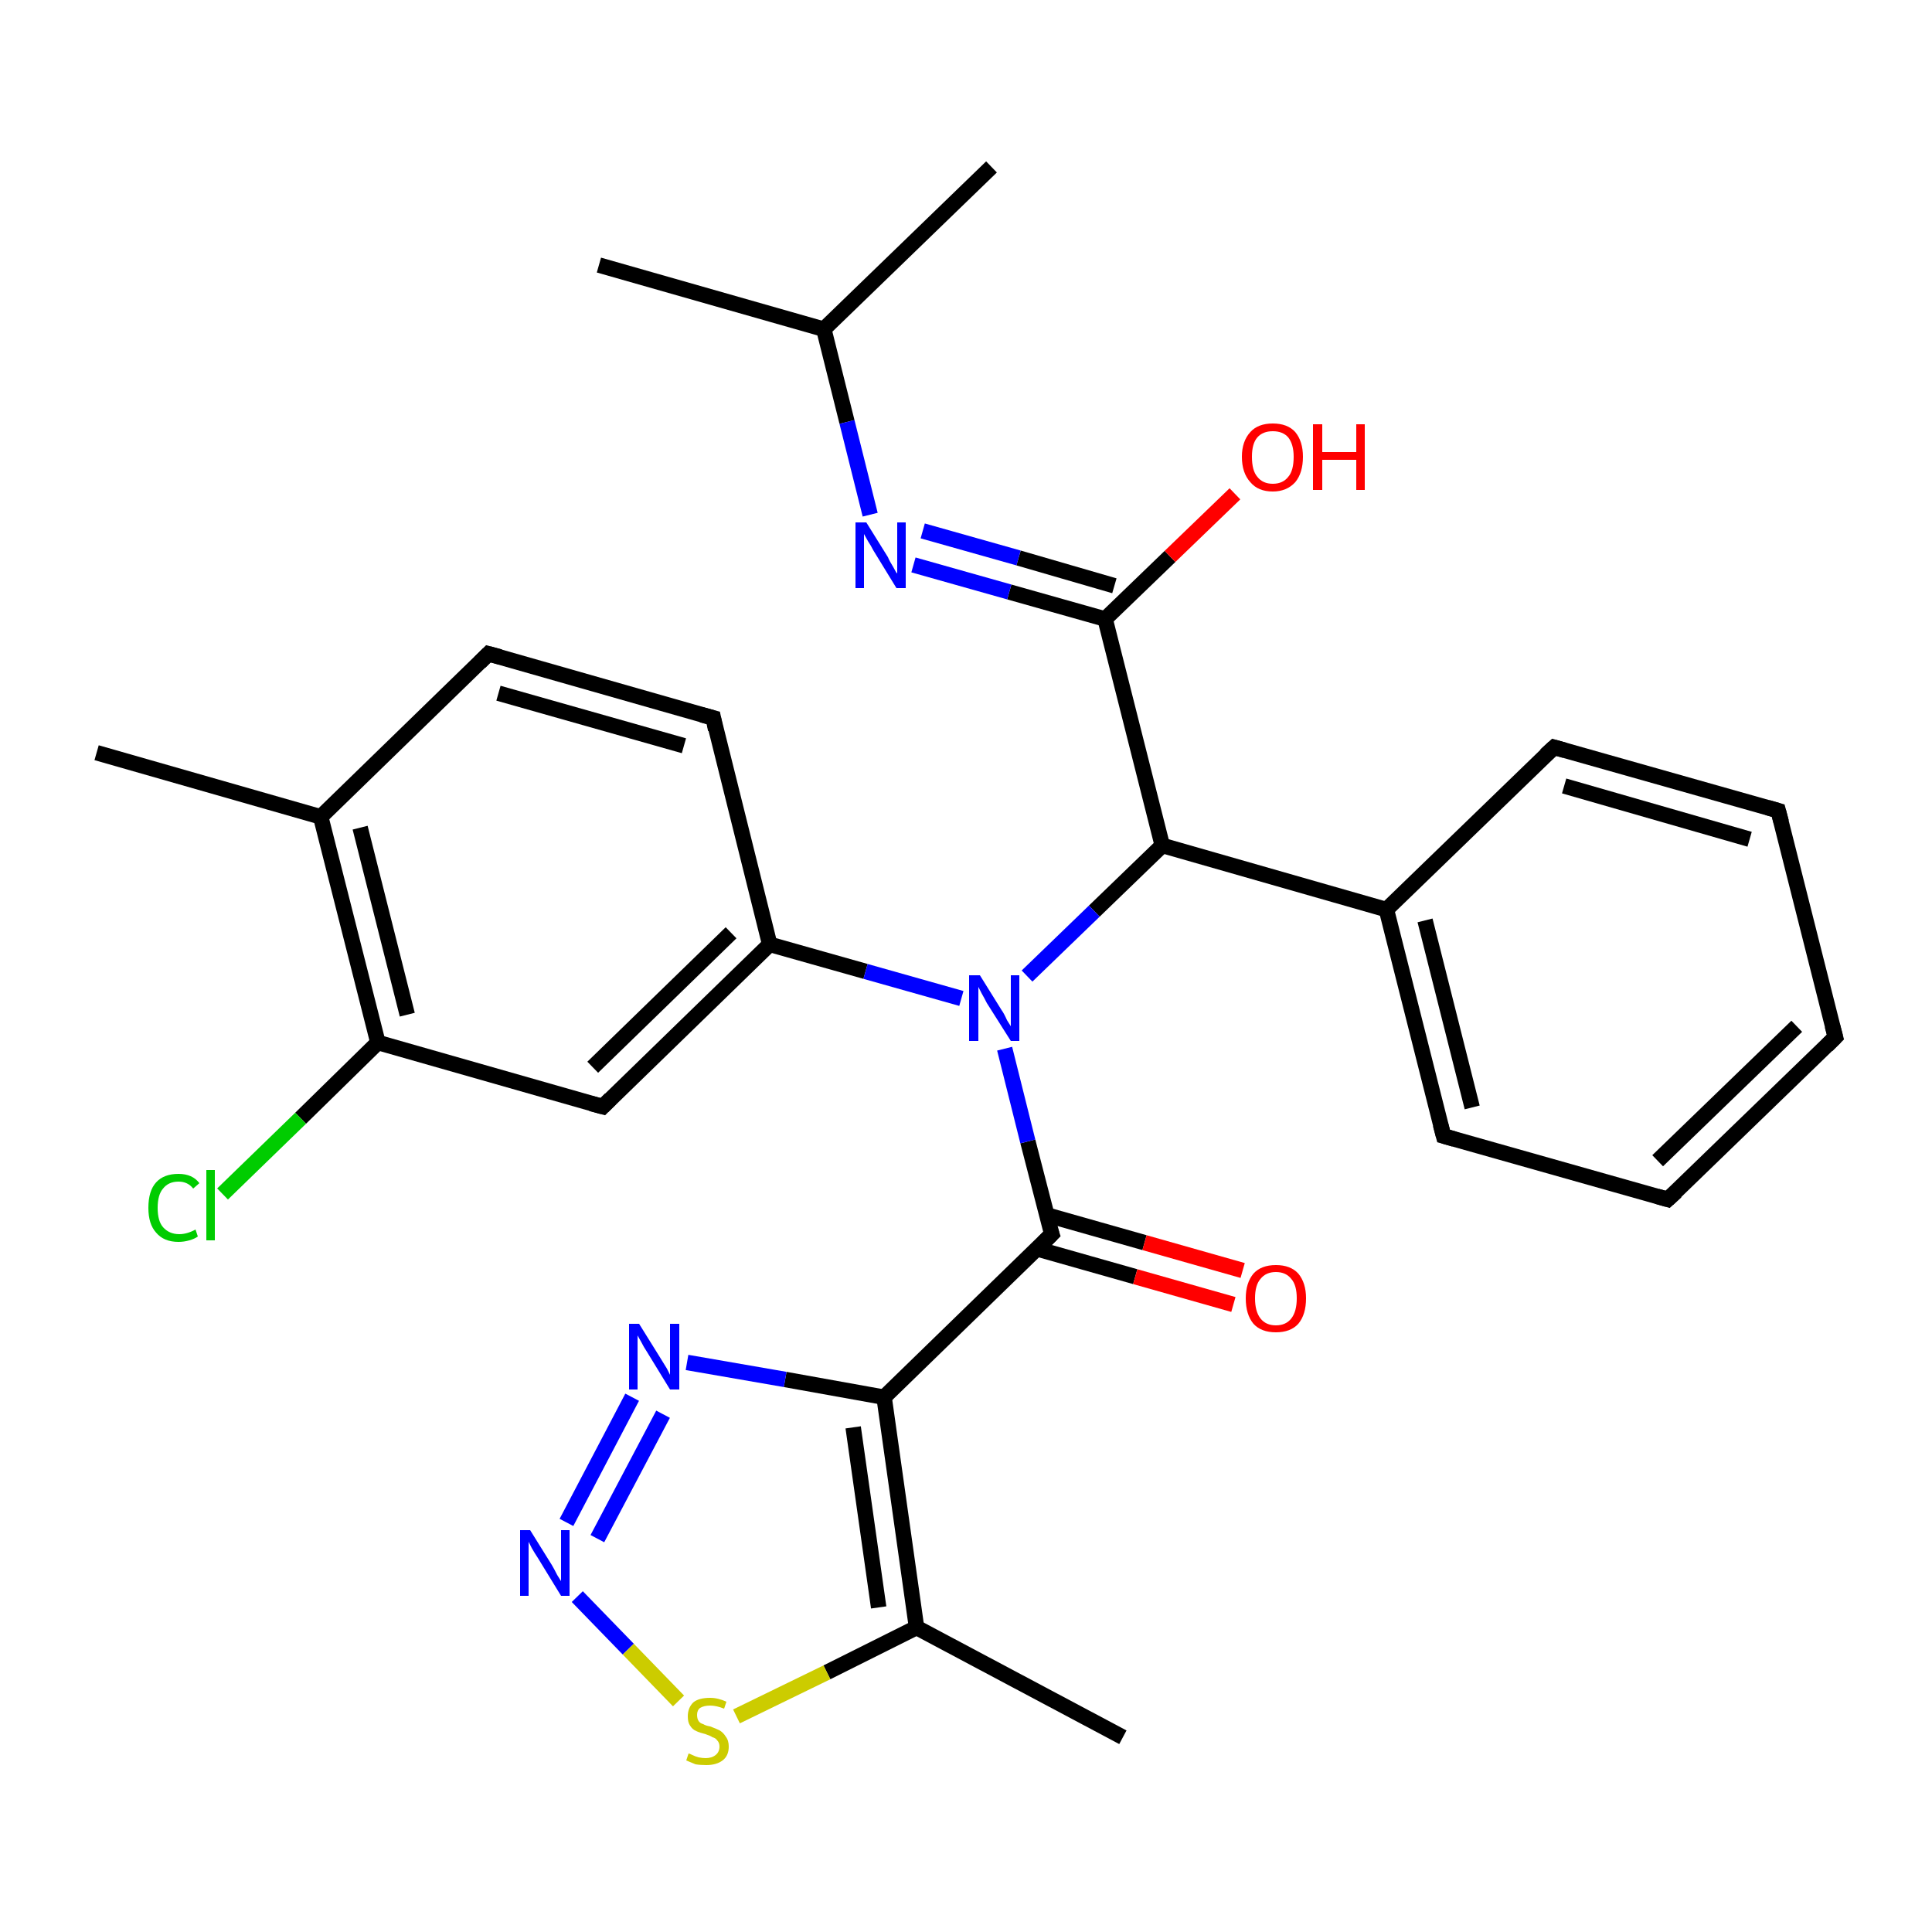 <?xml version='1.0' encoding='iso-8859-1'?>
<svg version='1.1' baseProfile='full'
              xmlns='http://www.w3.org/2000/svg'
                      xmlns:rdkit='http://www.rdkit.org/xml'
                      xmlns:xlink='http://www.w3.org/1999/xlink'
                  xml:space='preserve'
width='250px' height='250px' viewBox='0 0 250 250'>
<!-- END OF HEADER -->
<rect style='opacity:1.0;fill:#FFFFFF;stroke:none' width='250.0' height='250.0' x='0.0' y='0.0'> </rect>
<path class='bond-0 atom-0 atom-12' d='M 77.5,34.3 L 106.6,42.6' style='fill:none;fill-rule:evenodd;stroke:#000000;stroke-width:2.0px;stroke-linecap:butt;stroke-linejoin:miter;stroke-opacity:1' />
<path class='bond-1 atom-1 atom-12' d='M 128.3,21.6 L 106.6,42.6' style='fill:none;fill-rule:evenodd;stroke:#000000;stroke-width:2.0px;stroke-linecap:butt;stroke-linejoin:miter;stroke-opacity:1' />
<path class='bond-2 atom-2 atom-13' d='M 12.5,97.4 L 41.5,105.7' style='fill:none;fill-rule:evenodd;stroke:#000000;stroke-width:2.0px;stroke-linecap:butt;stroke-linejoin:miter;stroke-opacity:1' />
<path class='bond-3 atom-3 atom-14' d='M 145.3,224.8 L 118.6,210.6' style='fill:none;fill-rule:evenodd;stroke:#000000;stroke-width:2.0px;stroke-linecap:butt;stroke-linejoin:miter;stroke-opacity:1' />
<path class='bond-4 atom-4 atom-5' d='M 237.5,134.2 L 215.8,155.2' style='fill:none;fill-rule:evenodd;stroke:#000000;stroke-width:2.0px;stroke-linecap:butt;stroke-linejoin:miter;stroke-opacity:1' />
<path class='bond-4 atom-4 atom-5' d='M 232.5,132.8 L 214.5,150.2' style='fill:none;fill-rule:evenodd;stroke:#000000;stroke-width:2.0px;stroke-linecap:butt;stroke-linejoin:miter;stroke-opacity:1' />
<path class='bond-5 atom-4 atom-6' d='M 237.5,134.2 L 230.1,104.9' style='fill:none;fill-rule:evenodd;stroke:#000000;stroke-width:2.0px;stroke-linecap:butt;stroke-linejoin:miter;stroke-opacity:1' />
<path class='bond-6 atom-5 atom-7' d='M 215.8,155.2 L 186.8,147.0' style='fill:none;fill-rule:evenodd;stroke:#000000;stroke-width:2.0px;stroke-linecap:butt;stroke-linejoin:miter;stroke-opacity:1' />
<path class='bond-7 atom-6 atom-8' d='M 230.1,104.9 L 201.1,96.7' style='fill:none;fill-rule:evenodd;stroke:#000000;stroke-width:2.0px;stroke-linecap:butt;stroke-linejoin:miter;stroke-opacity:1' />
<path class='bond-7 atom-6 atom-8' d='M 226.4,108.6 L 202.4,101.7' style='fill:none;fill-rule:evenodd;stroke:#000000;stroke-width:2.0px;stroke-linecap:butt;stroke-linejoin:miter;stroke-opacity:1' />
<path class='bond-8 atom-7 atom-15' d='M 186.8,147.0 L 179.4,117.7' style='fill:none;fill-rule:evenodd;stroke:#000000;stroke-width:2.0px;stroke-linecap:butt;stroke-linejoin:miter;stroke-opacity:1' />
<path class='bond-8 atom-7 atom-15' d='M 190.5,143.3 L 184.4,119.1' style='fill:none;fill-rule:evenodd;stroke:#000000;stroke-width:2.0px;stroke-linecap:butt;stroke-linejoin:miter;stroke-opacity:1' />
<path class='bond-9 atom-8 atom-15' d='M 201.1,96.7 L 179.4,117.7' style='fill:none;fill-rule:evenodd;stroke:#000000;stroke-width:2.0px;stroke-linecap:butt;stroke-linejoin:miter;stroke-opacity:1' />
<path class='bond-10 atom-9 atom-10' d='M 63.2,84.6 L 92.3,92.9' style='fill:none;fill-rule:evenodd;stroke:#000000;stroke-width:2.0px;stroke-linecap:butt;stroke-linejoin:miter;stroke-opacity:1' />
<path class='bond-10 atom-9 atom-10' d='M 64.5,89.7 L 88.5,96.5' style='fill:none;fill-rule:evenodd;stroke:#000000;stroke-width:2.0px;stroke-linecap:butt;stroke-linejoin:miter;stroke-opacity:1' />
<path class='bond-11 atom-9 atom-13' d='M 63.2,84.6 L 41.5,105.7' style='fill:none;fill-rule:evenodd;stroke:#000000;stroke-width:2.0px;stroke-linecap:butt;stroke-linejoin:miter;stroke-opacity:1' />
<path class='bond-12 atom-10 atom-16' d='M 92.3,92.9 L 99.6,122.2' style='fill:none;fill-rule:evenodd;stroke:#000000;stroke-width:2.0px;stroke-linecap:butt;stroke-linejoin:miter;stroke-opacity:1' />
<path class='bond-13 atom-11 atom-16' d='M 78.0,143.2 L 99.6,122.2' style='fill:none;fill-rule:evenodd;stroke:#000000;stroke-width:2.0px;stroke-linecap:butt;stroke-linejoin:miter;stroke-opacity:1' />
<path class='bond-13 atom-11 atom-16' d='M 76.7,138.1 L 94.6,120.7' style='fill:none;fill-rule:evenodd;stroke:#000000;stroke-width:2.0px;stroke-linecap:butt;stroke-linejoin:miter;stroke-opacity:1' />
<path class='bond-14 atom-11 atom-17' d='M 78.0,143.2 L 48.9,134.9' style='fill:none;fill-rule:evenodd;stroke:#000000;stroke-width:2.0px;stroke-linecap:butt;stroke-linejoin:miter;stroke-opacity:1' />
<path class='bond-15 atom-12 atom-23' d='M 106.6,42.6 L 109.6,54.6' style='fill:none;fill-rule:evenodd;stroke:#000000;stroke-width:2.0px;stroke-linecap:butt;stroke-linejoin:miter;stroke-opacity:1' />
<path class='bond-15 atom-12 atom-23' d='M 109.6,54.6 L 112.6,66.6' style='fill:none;fill-rule:evenodd;stroke:#0000FF;stroke-width:2.0px;stroke-linecap:butt;stroke-linejoin:miter;stroke-opacity:1' />
<path class='bond-16 atom-13 atom-17' d='M 41.5,105.7 L 48.9,134.9' style='fill:none;fill-rule:evenodd;stroke:#000000;stroke-width:2.0px;stroke-linecap:butt;stroke-linejoin:miter;stroke-opacity:1' />
<path class='bond-16 atom-13 atom-17' d='M 46.6,107.1 L 52.7,131.3' style='fill:none;fill-rule:evenodd;stroke:#000000;stroke-width:2.0px;stroke-linecap:butt;stroke-linejoin:miter;stroke-opacity:1' />
<path class='bond-17 atom-14 atom-18' d='M 118.6,210.6 L 114.4,180.8' style='fill:none;fill-rule:evenodd;stroke:#000000;stroke-width:2.0px;stroke-linecap:butt;stroke-linejoin:miter;stroke-opacity:1' />
<path class='bond-17 atom-14 atom-18' d='M 113.7,208.0 L 110.4,184.7' style='fill:none;fill-rule:evenodd;stroke:#000000;stroke-width:2.0px;stroke-linecap:butt;stroke-linejoin:miter;stroke-opacity:1' />
<path class='bond-18 atom-14 atom-29' d='M 118.6,210.6 L 107.0,216.4' style='fill:none;fill-rule:evenodd;stroke:#000000;stroke-width:2.0px;stroke-linecap:butt;stroke-linejoin:miter;stroke-opacity:1' />
<path class='bond-18 atom-14 atom-29' d='M 107.0,216.4 L 95.3,222.1' style='fill:none;fill-rule:evenodd;stroke:#CCCC00;stroke-width:2.0px;stroke-linecap:butt;stroke-linejoin:miter;stroke-opacity:1' />
<path class='bond-19 atom-15 atom-19' d='M 179.4,117.7 L 150.4,109.4' style='fill:none;fill-rule:evenodd;stroke:#000000;stroke-width:2.0px;stroke-linecap:butt;stroke-linejoin:miter;stroke-opacity:1' />
<path class='bond-20 atom-16 atom-26' d='M 99.6,122.2 L 112.0,125.7' style='fill:none;fill-rule:evenodd;stroke:#000000;stroke-width:2.0px;stroke-linecap:butt;stroke-linejoin:miter;stroke-opacity:1' />
<path class='bond-20 atom-16 atom-26' d='M 112.0,125.7 L 124.4,129.2' style='fill:none;fill-rule:evenodd;stroke:#0000FF;stroke-width:2.0px;stroke-linecap:butt;stroke-linejoin:miter;stroke-opacity:1' />
<path class='bond-21 atom-17 atom-22' d='M 48.9,134.9 L 38.9,144.7' style='fill:none;fill-rule:evenodd;stroke:#000000;stroke-width:2.0px;stroke-linecap:butt;stroke-linejoin:miter;stroke-opacity:1' />
<path class='bond-21 atom-17 atom-22' d='M 38.9,144.7 L 28.8,154.5' style='fill:none;fill-rule:evenodd;stroke:#00CC00;stroke-width:2.0px;stroke-linecap:butt;stroke-linejoin:miter;stroke-opacity:1' />
<path class='bond-22 atom-18 atom-21' d='M 114.4,180.8 L 136.1,159.7' style='fill:none;fill-rule:evenodd;stroke:#000000;stroke-width:2.0px;stroke-linecap:butt;stroke-linejoin:miter;stroke-opacity:1' />
<path class='bond-23 atom-18 atom-24' d='M 114.4,180.8 L 101.6,178.5' style='fill:none;fill-rule:evenodd;stroke:#000000;stroke-width:2.0px;stroke-linecap:butt;stroke-linejoin:miter;stroke-opacity:1' />
<path class='bond-23 atom-18 atom-24' d='M 101.6,178.5 L 88.9,176.3' style='fill:none;fill-rule:evenodd;stroke:#0000FF;stroke-width:2.0px;stroke-linecap:butt;stroke-linejoin:miter;stroke-opacity:1' />
<path class='bond-24 atom-19 atom-20' d='M 150.4,109.4 L 143.0,80.1' style='fill:none;fill-rule:evenodd;stroke:#000000;stroke-width:2.0px;stroke-linecap:butt;stroke-linejoin:miter;stroke-opacity:1' />
<path class='bond-25 atom-19 atom-26' d='M 150.4,109.4 L 141.6,117.9' style='fill:none;fill-rule:evenodd;stroke:#000000;stroke-width:2.0px;stroke-linecap:butt;stroke-linejoin:miter;stroke-opacity:1' />
<path class='bond-25 atom-19 atom-26' d='M 141.6,117.9 L 132.9,126.3' style='fill:none;fill-rule:evenodd;stroke:#0000FF;stroke-width:2.0px;stroke-linecap:butt;stroke-linejoin:miter;stroke-opacity:1' />
<path class='bond-26 atom-20 atom-23' d='M 143.0,80.1 L 130.6,76.6' style='fill:none;fill-rule:evenodd;stroke:#000000;stroke-width:2.0px;stroke-linecap:butt;stroke-linejoin:miter;stroke-opacity:1' />
<path class='bond-26 atom-20 atom-23' d='M 130.6,76.6 L 118.2,73.1' style='fill:none;fill-rule:evenodd;stroke:#0000FF;stroke-width:2.0px;stroke-linecap:butt;stroke-linejoin:miter;stroke-opacity:1' />
<path class='bond-26 atom-20 atom-23' d='M 144.2,75.8 L 131.8,72.2' style='fill:none;fill-rule:evenodd;stroke:#000000;stroke-width:2.0px;stroke-linecap:butt;stroke-linejoin:miter;stroke-opacity:1' />
<path class='bond-26 atom-20 atom-23' d='M 131.8,72.2 L 119.4,68.7' style='fill:none;fill-rule:evenodd;stroke:#0000FF;stroke-width:2.0px;stroke-linecap:butt;stroke-linejoin:miter;stroke-opacity:1' />
<path class='bond-27 atom-20 atom-27' d='M 143.0,80.1 L 151.4,72.0' style='fill:none;fill-rule:evenodd;stroke:#000000;stroke-width:2.0px;stroke-linecap:butt;stroke-linejoin:miter;stroke-opacity:1' />
<path class='bond-27 atom-20 atom-27' d='M 151.4,72.0 L 159.8,63.9' style='fill:none;fill-rule:evenodd;stroke:#FF0000;stroke-width:2.0px;stroke-linecap:butt;stroke-linejoin:miter;stroke-opacity:1' />
<path class='bond-28 atom-21 atom-26' d='M 136.1,159.7 L 133.0,147.7' style='fill:none;fill-rule:evenodd;stroke:#000000;stroke-width:2.0px;stroke-linecap:butt;stroke-linejoin:miter;stroke-opacity:1' />
<path class='bond-28 atom-21 atom-26' d='M 133.0,147.7 L 130.0,135.7' style='fill:none;fill-rule:evenodd;stroke:#0000FF;stroke-width:2.0px;stroke-linecap:butt;stroke-linejoin:miter;stroke-opacity:1' />
<path class='bond-29 atom-21 atom-28' d='M 134.2,161.6 L 146.9,165.2' style='fill:none;fill-rule:evenodd;stroke:#000000;stroke-width:2.0px;stroke-linecap:butt;stroke-linejoin:miter;stroke-opacity:1' />
<path class='bond-29 atom-21 atom-28' d='M 146.9,165.2 L 159.6,168.8' style='fill:none;fill-rule:evenodd;stroke:#FF0000;stroke-width:2.0px;stroke-linecap:butt;stroke-linejoin:miter;stroke-opacity:1' />
<path class='bond-29 atom-21 atom-28' d='M 135.4,157.2 L 148.1,160.8' style='fill:none;fill-rule:evenodd;stroke:#000000;stroke-width:2.0px;stroke-linecap:butt;stroke-linejoin:miter;stroke-opacity:1' />
<path class='bond-29 atom-21 atom-28' d='M 148.1,160.8 L 160.8,164.4' style='fill:none;fill-rule:evenodd;stroke:#FF0000;stroke-width:2.0px;stroke-linecap:butt;stroke-linejoin:miter;stroke-opacity:1' />
<path class='bond-30 atom-24 atom-25' d='M 81.8,180.8 L 73.3,197.0' style='fill:none;fill-rule:evenodd;stroke:#0000FF;stroke-width:2.0px;stroke-linecap:butt;stroke-linejoin:miter;stroke-opacity:1' />
<path class='bond-30 atom-24 atom-25' d='M 85.8,183.0 L 77.3,199.1' style='fill:none;fill-rule:evenodd;stroke:#0000FF;stroke-width:2.0px;stroke-linecap:butt;stroke-linejoin:miter;stroke-opacity:1' />
<path class='bond-31 atom-25 atom-29' d='M 74.7,206.6 L 81.3,213.4' style='fill:none;fill-rule:evenodd;stroke:#0000FF;stroke-width:2.0px;stroke-linecap:butt;stroke-linejoin:miter;stroke-opacity:1' />
<path class='bond-31 atom-25 atom-29' d='M 81.3,213.4 L 87.8,220.1' style='fill:none;fill-rule:evenodd;stroke:#CCCC00;stroke-width:2.0px;stroke-linecap:butt;stroke-linejoin:miter;stroke-opacity:1' />
<path d='M 236.4,135.3 L 237.5,134.2 L 237.1,132.7' style='fill:none;stroke:#000000;stroke-width:2.0px;stroke-linecap:butt;stroke-linejoin:miter;stroke-opacity:1;' />
<path d='M 216.9,154.2 L 215.8,155.2 L 214.4,154.8' style='fill:none;stroke:#000000;stroke-width:2.0px;stroke-linecap:butt;stroke-linejoin:miter;stroke-opacity:1;' />
<path d='M 230.5,106.4 L 230.1,104.9 L 228.7,104.5' style='fill:none;stroke:#000000;stroke-width:2.0px;stroke-linecap:butt;stroke-linejoin:miter;stroke-opacity:1;' />
<path d='M 188.2,147.4 L 186.8,147.0 L 186.4,145.5' style='fill:none;stroke:#000000;stroke-width:2.0px;stroke-linecap:butt;stroke-linejoin:miter;stroke-opacity:1;' />
<path d='M 202.5,97.1 L 201.1,96.7 L 200.0,97.7' style='fill:none;stroke:#000000;stroke-width:2.0px;stroke-linecap:butt;stroke-linejoin:miter;stroke-opacity:1;' />
<path d='M 64.7,85.0 L 63.2,84.6 L 62.1,85.7' style='fill:none;stroke:#000000;stroke-width:2.0px;stroke-linecap:butt;stroke-linejoin:miter;stroke-opacity:1;' />
<path d='M 90.8,92.5 L 92.3,92.9 L 92.6,94.4' style='fill:none;stroke:#000000;stroke-width:2.0px;stroke-linecap:butt;stroke-linejoin:miter;stroke-opacity:1;' />
<path d='M 79.0,142.2 L 78.0,143.2 L 76.5,142.8' style='fill:none;stroke:#000000;stroke-width:2.0px;stroke-linecap:butt;stroke-linejoin:miter;stroke-opacity:1;' />
<path d='M 135.0,160.8 L 136.1,159.7 L 135.9,159.1' style='fill:none;stroke:#000000;stroke-width:2.0px;stroke-linecap:butt;stroke-linejoin:miter;stroke-opacity:1;' />
<path class='atom-22' d='M 19.2 156.3
Q 19.2 154.1, 20.2 153.0
Q 21.2 151.9, 23.1 151.9
Q 24.9 151.9, 25.8 153.1
L 25.0 153.8
Q 24.3 152.9, 23.1 152.9
Q 21.8 152.9, 21.1 153.8
Q 20.4 154.6, 20.4 156.3
Q 20.4 158.0, 21.1 158.8
Q 21.9 159.7, 23.2 159.7
Q 24.2 159.7, 25.3 159.1
L 25.6 160.0
Q 25.2 160.3, 24.5 160.5
Q 23.8 160.7, 23.1 160.7
Q 21.2 160.7, 20.2 159.5
Q 19.2 158.4, 19.2 156.3
' fill='#00CC00'/>
<path class='atom-22' d='M 26.7 151.4
L 27.8 151.4
L 27.8 160.5
L 26.7 160.5
L 26.7 151.4
' fill='#00CC00'/>
<path class='atom-23' d='M 112.1 67.6
L 114.9 72.1
Q 115.1 72.6, 115.6 73.4
Q 116.0 74.2, 116.1 74.2
L 116.1 67.6
L 117.2 67.6
L 117.2 76.1
L 116.0 76.1
L 113.0 71.2
Q 112.7 70.6, 112.3 70.0
Q 111.9 69.3, 111.8 69.1
L 111.8 76.1
L 110.7 76.1
L 110.7 67.6
L 112.1 67.6
' fill='#0000FF'/>
<path class='atom-24' d='M 82.7 171.3
L 85.5 175.8
Q 85.8 176.3, 86.3 177.1
Q 86.7 177.9, 86.7 177.9
L 86.7 171.3
L 87.9 171.3
L 87.9 179.8
L 86.7 179.8
L 83.7 174.9
Q 83.3 174.3, 83.0 173.7
Q 82.6 173.0, 82.5 172.8
L 82.5 179.8
L 81.4 179.8
L 81.4 171.3
L 82.7 171.3
' fill='#0000FF'/>
<path class='atom-25' d='M 68.6 198.0
L 71.4 202.5
Q 71.7 203.0, 72.1 203.8
Q 72.6 204.6, 72.6 204.6
L 72.6 198.0
L 73.7 198.0
L 73.7 206.5
L 72.6 206.5
L 69.6 201.6
Q 69.2 201.0, 68.8 200.3
Q 68.5 199.7, 68.4 199.5
L 68.4 206.5
L 67.3 206.5
L 67.3 198.0
L 68.6 198.0
' fill='#0000FF'/>
<path class='atom-26' d='M 126.8 126.2
L 129.6 130.7
Q 129.9 131.1, 130.3 132.0
Q 130.8 132.8, 130.8 132.8
L 130.8 126.2
L 131.9 126.2
L 131.9 134.7
L 130.8 134.7
L 127.7 129.8
Q 127.4 129.2, 127.0 128.5
Q 126.7 127.9, 126.6 127.7
L 126.6 134.7
L 125.4 134.7
L 125.4 126.2
L 126.8 126.2
' fill='#0000FF'/>
<path class='atom-27' d='M 160.7 59.1
Q 160.7 57.1, 161.8 55.9
Q 162.8 54.8, 164.7 54.8
Q 166.6 54.8, 167.6 55.9
Q 168.6 57.1, 168.6 59.1
Q 168.6 61.2, 167.6 62.4
Q 166.5 63.6, 164.7 63.6
Q 162.8 63.6, 161.8 62.4
Q 160.7 61.2, 160.7 59.1
M 164.7 62.6
Q 166.0 62.6, 166.7 61.7
Q 167.4 60.9, 167.4 59.1
Q 167.4 57.5, 166.7 56.6
Q 166.0 55.8, 164.7 55.8
Q 163.4 55.8, 162.7 56.6
Q 162.0 57.4, 162.0 59.1
Q 162.0 60.9, 162.7 61.7
Q 163.4 62.6, 164.7 62.6
' fill='#FF0000'/>
<path class='atom-27' d='M 169.9 54.9
L 171.1 54.9
L 171.1 58.5
L 175.5 58.5
L 175.5 54.9
L 176.6 54.9
L 176.6 63.4
L 175.5 63.4
L 175.5 59.5
L 171.1 59.5
L 171.1 63.4
L 169.9 63.4
L 169.9 54.9
' fill='#FF0000'/>
<path class='atom-28' d='M 161.2 168.0
Q 161.2 166.0, 162.2 164.8
Q 163.2 163.7, 165.1 163.7
Q 167.0 163.7, 168.0 164.8
Q 169.0 166.0, 169.0 168.0
Q 169.0 170.1, 168.0 171.3
Q 167.0 172.4, 165.1 172.4
Q 163.2 172.4, 162.2 171.3
Q 161.2 170.1, 161.2 168.0
M 165.1 171.5
Q 166.4 171.5, 167.1 170.6
Q 167.8 169.7, 167.8 168.0
Q 167.8 166.3, 167.1 165.5
Q 166.4 164.6, 165.1 164.6
Q 163.8 164.6, 163.1 165.5
Q 162.4 166.3, 162.4 168.0
Q 162.4 169.7, 163.1 170.6
Q 163.8 171.5, 165.1 171.5
' fill='#FF0000'/>
<path class='atom-29' d='M 89.1 226.9
Q 89.2 226.9, 89.6 227.1
Q 90.0 227.3, 90.4 227.4
Q 90.9 227.5, 91.3 227.5
Q 92.1 227.5, 92.6 227.1
Q 93.1 226.7, 93.1 226.0
Q 93.1 225.5, 92.8 225.2
Q 92.6 224.9, 92.2 224.8
Q 91.9 224.6, 91.3 224.4
Q 90.5 224.2, 90.1 224.0
Q 89.6 223.8, 89.3 223.3
Q 89.0 222.9, 89.0 222.1
Q 89.0 221.0, 89.7 220.3
Q 90.4 219.7, 91.9 219.7
Q 92.9 219.7, 94.0 220.2
L 93.7 221.1
Q 92.7 220.7, 91.9 220.7
Q 91.1 220.7, 90.6 221.0
Q 90.2 221.3, 90.2 221.9
Q 90.2 222.4, 90.4 222.7
Q 90.6 223.0, 91.0 223.1
Q 91.3 223.3, 91.9 223.4
Q 92.7 223.7, 93.1 223.9
Q 93.6 224.2, 93.9 224.7
Q 94.3 225.2, 94.3 226.0
Q 94.3 227.2, 93.5 227.8
Q 92.7 228.4, 91.4 228.4
Q 90.6 228.4, 90.0 228.3
Q 89.5 228.1, 88.8 227.8
L 89.1 226.9
' fill='#CCCC00'/>
</svg>
